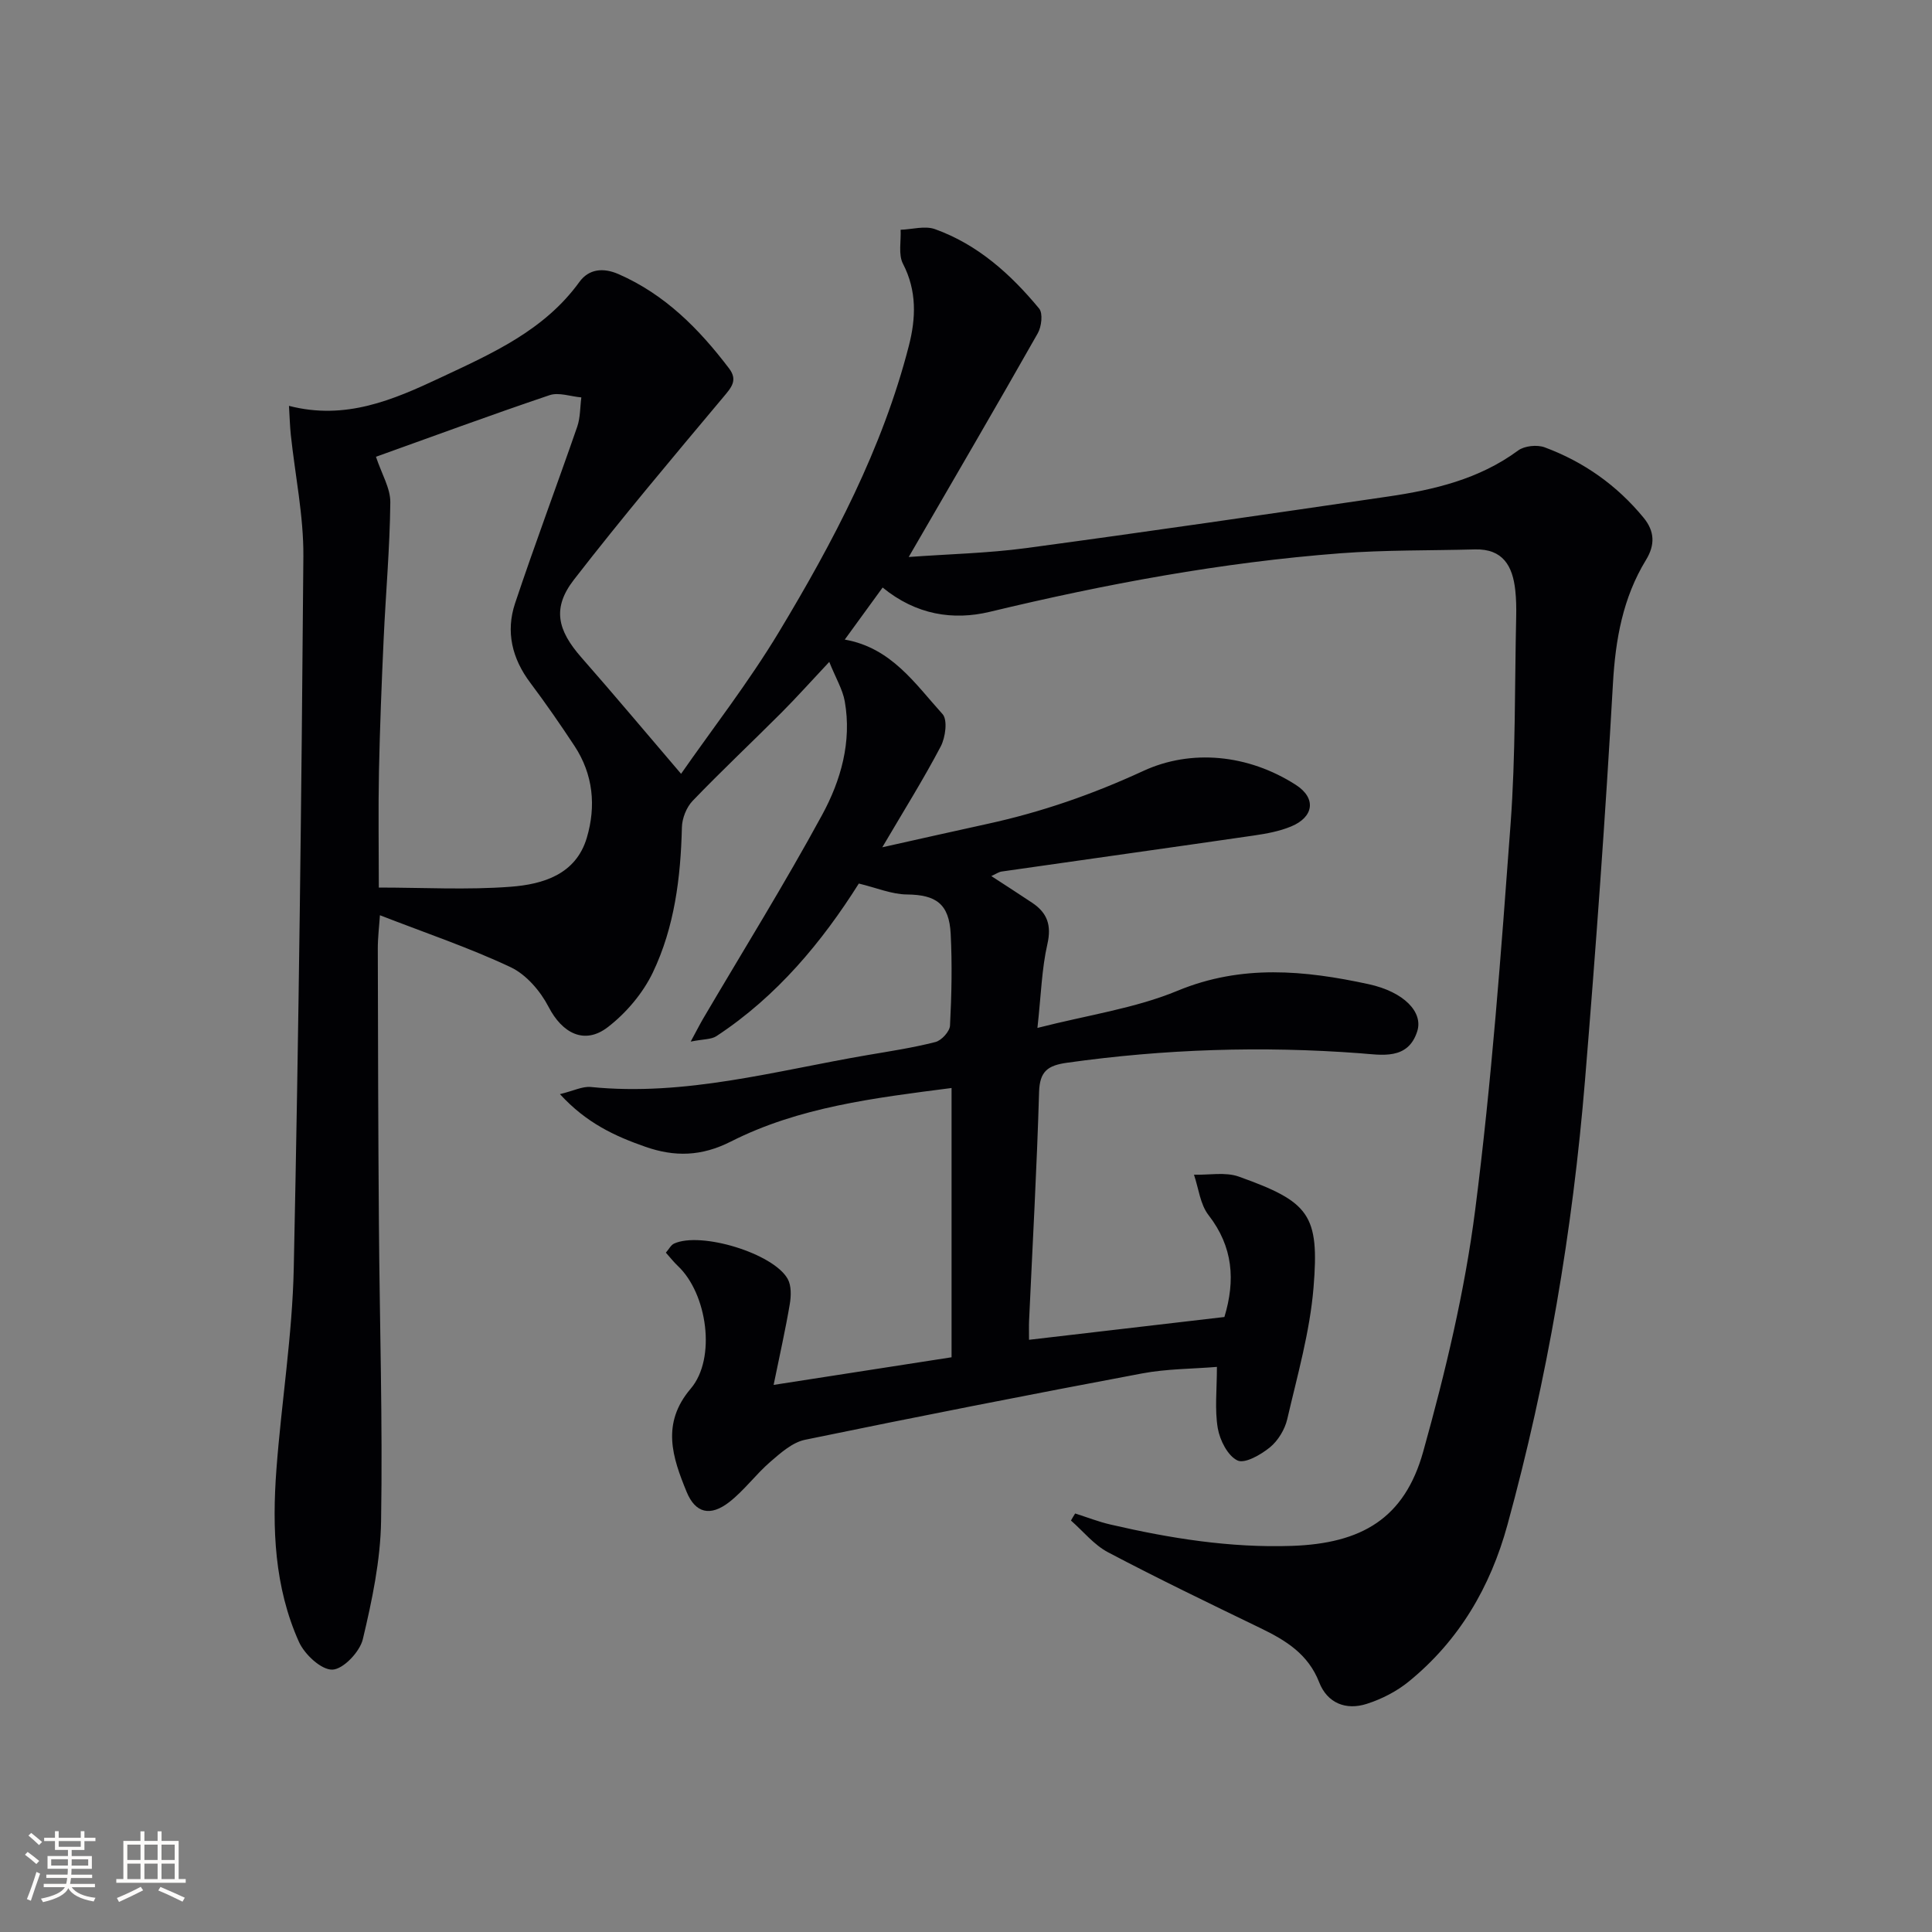 <svg enable-background="new 0 0 400 400" viewBox="0 0 400 400" xmlns="http://www.w3.org/2000/svg"><rect x="0" y="0" width="400" height="400" fill="#808080" stroke="none"/><path d="m222.6 313.35c2.44.77 4.84 1.72 7.32 2.29 12.34 2.86 24.75 4.85 37.52 4.42 14.48-.49 23.36-5.68 27.22-19.52 4.58-16.41 8.6-33.16 10.76-50.03 3.4-26.52 5.36-53.24 7.33-79.91 1.05-14.26.84-28.61 1.16-42.92.04-1.83.01-3.67-.19-5.49-.54-4.98-2.54-8.59-8.34-8.44-9.29.25-18.61.1-27.86.8-24.54 1.87-48.66 6.37-72.59 12.12-7.59 1.82-15.27.64-22.19-5.03-2.63 3.62-5.11 7.03-7.84 10.78 9.67 1.7 14.57 9.17 20.24 15.42 1.09 1.2.61 4.83-.37 6.7-3.54 6.74-7.59 13.21-12.1 20.88 7.99-1.78 14.87-3.34 21.75-4.84 11.19-2.44 21.75-6.1 32.3-10.97 9.83-4.54 21.63-3.49 31.57 2.89 4.29 2.76 3.73 6.66-.98 8.61-2.41 1-5.08 1.49-7.68 1.87-17.41 2.53-34.83 4.96-52.24 7.46-.63.09-1.2.52-2.15.94 2.99 1.95 5.76 3.72 8.49 5.55 3.1 2.08 4.01 4.63 3.12 8.54-1.17 5.11-1.3 10.46-2.06 17.35 10.42-2.67 20.2-4.04 29.02-7.7 13.28-5.5 26.33-4.22 39.54-1.36 7.32 1.59 11.33 5.78 10.08 9.74-1.9 6.04-7.4 4.9-11.81 4.57-20.32-1.53-40.53-.88-60.71 1.96-3.97.56-5.65 1.75-5.78 6.06-.46 15.79-1.35 31.57-2.07 47.35-.05 1.14-.01 2.28-.01 3.95 13.64-1.59 26.92-3.14 40.45-4.72 2.29-7.58 1.82-14.52-3.29-21.1-1.73-2.22-2.05-5.54-3.01-8.36 3.1.09 6.49-.6 9.27.39 14.62 5.23 16.73 7.84 15.48 23.01-.76 9.16-3.35 18.19-5.44 27.21-.5 2.14-1.9 4.46-3.59 5.84-1.88 1.53-5.2 3.44-6.72 2.71-2.01-.96-3.64-4.18-4.07-6.66-.66-3.88-.18-7.96-.18-12.71-5.06.42-10.36.39-15.47 1.35-23.31 4.38-46.59 8.95-69.81 13.74-2.61.54-5.05 2.72-7.19 4.57-3 2.59-5.4 5.92-8.51 8.34-3.9 3.02-6.99 2.31-8.81-2.12-2.92-7.12-5.32-14.14.85-21.38 5.34-6.28 3.41-19.71-2.69-25.42-.83-.78-1.53-1.7-2.46-2.73.65-.75 1.05-1.58 1.7-1.88 5.53-2.54 20.59 2.02 23.53 7.33.77 1.39.71 3.5.43 5.18-.88 5.22-2.05 10.39-3.35 16.75 12.52-1.95 24.48-3.8 36.84-5.72 0-18.83 0-37.05 0-55.75-16.08 2.07-31.61 3.95-45.7 11.09-6.09 3.08-11.62 3.2-17.69 1.08-6.27-2.19-12.2-4.9-17.69-10.9 2.84-.69 4.67-1.65 6.39-1.48 19.55 1.97 38.24-3.35 57.18-6.59 4.74-.81 9.52-1.53 14.17-2.72 1.26-.32 2.96-2.18 3.02-3.41.33-6.32.46-12.67.14-18.98-.32-6.25-3.07-8.1-9.07-8.16-3.15-.03-6.28-1.38-9.95-2.26-7.54 11.96-16.89 23.32-29.48 31.59-1.08.71-2.68.6-5.33 1.13 1.29-2.38 1.92-3.63 2.63-4.84 8.24-14.01 16.83-27.83 24.59-42.11 3.87-7.12 6.16-15.12 4.68-23.49-.44-2.47-1.84-4.76-3.21-8.17-3.83 4.08-6.77 7.37-9.88 10.49-6.11 6.12-12.41 12.04-18.4 18.27-1.29 1.34-2.19 3.63-2.23 5.5-.25 10.39-1.53 20.65-6.01 30.03-2.06 4.3-5.5 8.37-9.29 11.3-4.86 3.77-9.48 1.3-12.31-4.18-1.69-3.26-4.61-6.67-7.84-8.2-8.53-4.02-17.53-7.05-27.07-10.76-.15 2.28-.45 4.64-.44 7 .04 18.99.08 37.99.23 56.98.15 20.48.79 40.96.45 61.43-.13 8.2-1.87 16.46-3.78 24.48-.62 2.61-4.06 6.23-6.3 6.3-2.31.07-5.77-3.16-6.93-5.75-5.09-11.35-5.57-23.53-4.66-35.72 1.04-13.91 3.3-27.76 3.59-41.67 1.04-49.11 1.61-98.23 1.99-147.35.06-8.38-1.71-16.77-2.6-25.16-.19-1.78-.23-3.58-.38-6 11.68 3.02 21.52-1.21 31.35-5.83 10.71-5.03 21.5-9.77 28.78-19.83 1.94-2.68 4.91-3.01 8.09-1.62 9.62 4.2 16.68 11.34 22.89 19.52 1.85 2.44.51 3.93-1.17 5.93-10.46 12.48-20.96 24.94-30.93 37.8-4.54 5.86-3.47 10.42 1.52 16.11 6.75 7.68 13.32 15.53 20.65 24.1 6.42-9.23 13.97-18.92 20.26-29.36 11.24-18.67 21.43-37.95 26.9-59.26 1.46-5.68 1.69-11.37-1.22-16.98-.99-1.91-.37-4.67-.49-7.04 2.4-.08 5.05-.88 7.14-.12 8.84 3.18 15.66 9.32 21.54 16.43.82.99.5 3.74-.28 5.12-8.59 15.16-17.39 30.21-26.72 46.32 8.34-.61 16.37-.78 24.29-1.84 25-3.37 49.96-7.02 74.91-10.67 9.58-1.4 18.91-3.6 26.97-9.54 1.32-.97 3.93-1.24 5.51-.65 8.08 3 14.96 7.86 20.47 14.57 2.29 2.79 2.41 5.61.5 8.73-4.8 7.86-6.33 16.46-6.85 25.65-1.55 27.38-3.53 54.73-5.78 82.06-2.56 31.17-7.78 61.91-16.07 92.11-3.53 12.87-10.01 23.92-20.4 32.39-2.51 2.05-5.61 3.64-8.7 4.63-4.32 1.4-8.19-.14-9.87-4.46-2.27-5.83-6.88-8.66-12.08-11.18-10.59-5.13-21.21-10.24-31.62-15.73-2.91-1.53-5.15-4.35-7.69-6.58.28-.51.58-.99.87-1.46zm-144.17-129.59c9.2 0 18.31.52 27.32-.17 6.66-.51 13.48-2.53 15.74-10.13 1.95-6.57 1.33-13.14-2.56-19.04-2.92-4.43-5.95-8.81-9.14-13.06-3.78-5.02-5.11-10.58-3.15-16.45 4.09-12.25 8.64-24.36 12.87-36.57.65-1.89.58-4.03.85-6.06-2.21-.19-4.67-1.11-6.59-.46-12.24 4.13-24.35 8.6-35.93 12.75 1.2 3.61 3.01 6.54 2.97 9.45-.1 9.44-.95 18.86-1.38 28.3-.42 9.13-.78 18.26-.97 27.39-.16 7.94-.03 15.88-.03 24.05z" fill="#010104"/><g fill="#fcfbfa"><path d="m5.17 384 .55-.58c.85.61 1.65 1.24 2.4 1.87l-.59.64c-.83-.73-1.62-1.38-2.36-1.93m1.22 9.53-.82-.34c.71-1.76 1.37-3.64 1.98-5.63.24.13.5.25.76.36-.6 1.67-1.24 3.54-1.92 5.61m-.5-13.5.57-.54c.56.44 1.31 1.06 2.26 1.87l-.64.64c-.68-.66-1.41-1.32-2.19-1.97m3.25.46h2.24v-1.36h.77v1.36h4.57v-1.36h.76v1.36h2.28v.69h-2.28v1.84h-2.64v1.26h4.18v2.64h-4.21c0 .45-.02.86-.05 1.21h4.32v.69h-4.38c-.04.34-.1.75-.19 1.22h5.15v.69h-4.82c.87 1.19 2.51 1.92 4.93 2.19-.17.31-.3.57-.37.76-2.77-.49-4.52-1.41-5.26-2.76-.56 1.26-2.3 2.23-5.24 2.9-.12-.25-.26-.48-.43-.72 2.73-.55 4.38-1.34 4.96-2.38h-4.38v-.69h4.65c.1-.38.17-.79.21-1.22h-4.32v-.69h4.4c.03-.34.05-.75.05-1.21h-4.2v-2.64h4.23v-1.26h-2.69v-1.84h-2.24zm1.46 4.46v1.29h3.45c.01-.4.02-.57.01-.53v-.32-.45h-3.46zm1.55-2.59h4.57v-1.19h-4.57zm6.11 2.59h-3.42v.77c-.01.19-.01.37-.02.53h3.44z"/><path d="m32.63 379.16h.82v1.98h3.54v7.89h1.46v.78h-14.37v-.78h1.46v-7.89h3.54v-1.98h.82v1.98h2.73zm-3.49 11.48.5.73c-1.61.82-3.28 1.63-5 2.41-.13-.27-.28-.55-.44-.82 1.75-.72 3.4-1.49 4.94-2.32m-2.78-5.55h2.73v-3.18h-2.73zm0 3.95h2.73v-3.2h-2.73zm3.54-3.95h2.73v-3.18h-2.73zm0 3.95h2.73v-3.2h-2.73zm7.89 4.68c-1.84-.92-3.51-1.7-5.02-2.32l.45-.73c1.89.8 3.57 1.55 5.04 2.23zm-1.62-11.81h-2.73v3.18h2.73zm-2.73 7.13h2.73v-3.2h-2.73z"/></g></svg>